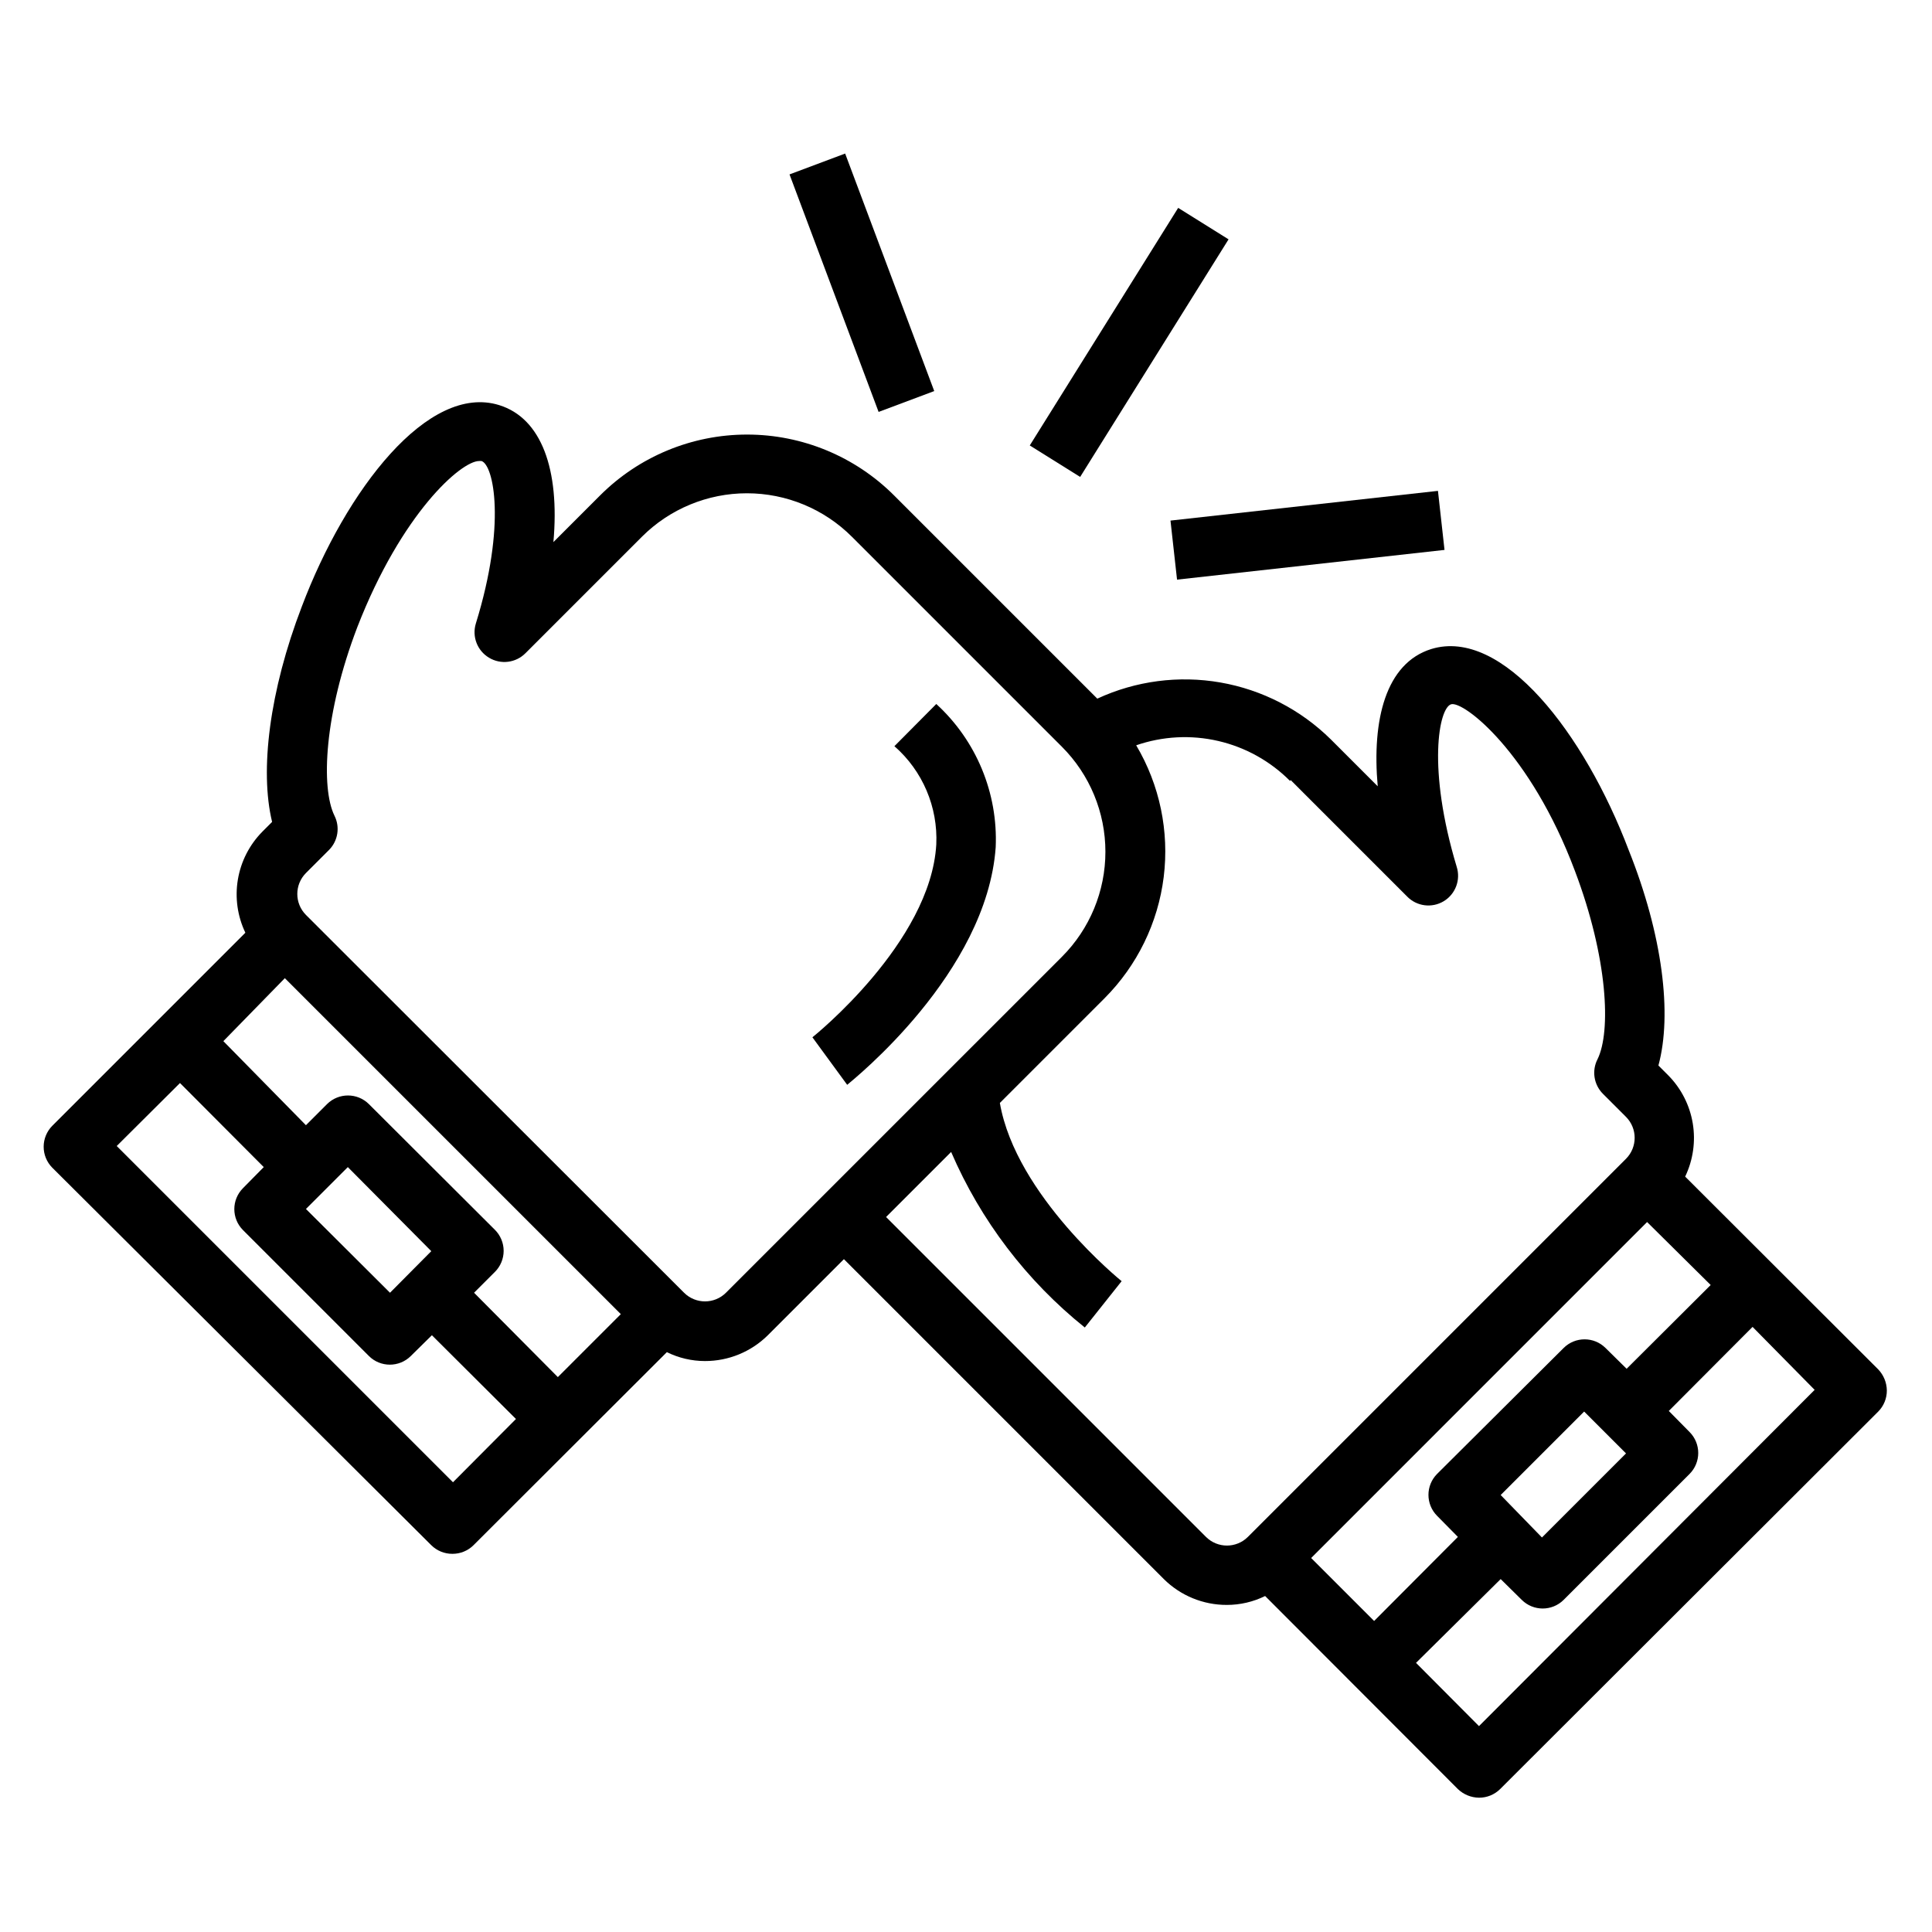 <?xml version="1.0" encoding="UTF-8"?>
<!-- Uploaded to: ICON Repo, www.svgrepo.com, Generator: ICON Repo Mixer Tools -->
<svg fill="#000000" width="800px" height="800px" version="1.1" viewBox="144 144 512 512" xmlns="http://www.w3.org/2000/svg">
 <g>
  <path d="m258.3 553.5c1.488 1.473 3.496 2.293 5.59 2.281 2.094 0.012 4.106-0.809 5.59-2.281l51.246-51.168c3.133 1.547 6.582 2.356 10.078 2.359 6.25 0.016 12.25-2.445 16.688-6.848l20.152-20.152 84.781 84.781c4.438 4.402 10.438 6.863 16.688 6.848 3.523 0.004 7-0.805 10.156-2.359l51.09 51.168c1.508 1.438 3.504 2.254 5.59 2.281 2.09 0.012 4.102-0.809 5.59-2.281l100.21-100.05c1.473-1.484 2.293-3.496 2.281-5.59-0.027-2.082-0.844-4.078-2.281-5.586l-51.168-51.09c2.109-4.391 2.812-9.328 2.012-14.133-0.805-4.809-3.074-9.246-6.5-12.711l-2.598-2.598c3.699-13.617 1.102-34.637-7.871-57.07-11.73-30.938-33.457-59.117-52.348-53.293-12.043 3.777-15.742 18.734-14.168 36.367l-12.441-12.441c-7.988-7.883-18.195-13.141-29.25-15.07-11.059-1.926-22.441-0.43-32.625 4.285l-53.844-53.844c-10.336-10.336-24.352-16.141-38.969-16.141-14.613 0-28.633 5.805-38.965 16.141l-12.359 12.359c1.73-19.363-3.227-32.828-14.328-36.289-18.812-5.902-40.621 22.355-52.348 53.371-8.582 22.355-11.18 43.453-7.871 57.07l-2.598 2.598v0.004c-3.41 3.457-5.672 7.883-6.473 12.672-0.805 4.789-0.109 9.711 1.984 14.094l-51.168 51.168c-1.453 1.465-2.273 3.445-2.285 5.508-0.012 2.094 0.812 4.106 2.285 5.59zm366.6-41.172-88.953 89.113-16.688-16.766 22.434-22.203 5.59 5.512c3.07 3.051 8.027 3.051 11.098 0l33.379-33.379c3.051-3.07 3.051-8.027 0-11.098l-5.512-5.59 22.199-22.277zm-83.207 27.867 22.121-22.121 11.098 11.098-22.277 22.277zm55.656-55.656-22.277 22.199-5.59-5.512v0.004c-3.07-3.055-8.031-3.055-11.102 0l-33.535 33.375c-3.051 3.07-3.051 8.031 0 11.102l5.512 5.59-22.199 22.277-16.688-16.688 89.031-89.035zm-111.31-133.82 30.859 30.859h-0.004c2.543 2.617 6.555 3.141 9.688 1.266 3.133-1.875 4.562-5.66 3.457-9.137-7.871-26.137-4.723-42.035-1.496-43.059 3.231-1.027 21.02 12.672 32.828 44.16 8.738 23.066 9.605 42.586 5.984 49.91v-0.004c-1.555 3.031-0.98 6.715 1.414 9.133l6.141 6.141c3.055 3.07 3.055 8.027 0 11.102l-100.21 100.21c-3.07 3.055-8.027 3.055-11.098 0l-84.781-84.781 17.238-17.238c7.832 18.168 19.996 34.141 35.426 46.523l9.762-12.281s-28.023-22.594-32.273-47.23l27.789-27.789h-0.004c8.621-8.66 14.121-19.941 15.633-32.066 1.508-12.129-1.055-24.414-7.289-34.926 6.996-2.418 14.535-2.816 21.75-1.145 7.211 1.672 13.805 5.344 19.027 10.594zm-260.96 24.641 6.141-6.141c2.359-2.402 2.93-6.043 1.418-9.051-3.621-7.398-2.754-26.922 6.062-49.988 11.727-30.152 27.473-44.004 32.273-44.004h0.629c3.227 1.023 6.613 16.848-1.496 43.059-1.059 3.453 0.367 7.188 3.465 9.051 3.113 1.895 7.117 1.406 9.684-1.18l30.859-30.859h-0.004c7.383-7.379 17.391-11.523 27.828-11.523s20.449 4.144 27.828 11.523l55.656 55.656c7.379 7.383 11.523 17.391 11.523 27.828s-4.144 20.445-11.523 27.828l-89.035 89.031c-3.07 3.055-8.027 3.055-11.098 0l-100.21-100.13c-3.051-3.07-3.051-8.027 0-11.098zm-5.59 27.867 89.035 89.031-16.688 16.688-22.203-22.355 5.512-5.512v0.004c1.488-1.48 2.328-3.492 2.328-5.59 0-2.102-0.84-4.113-2.328-5.59l-33.379-33.301c-3.07-3.051-8.027-3.051-11.098 0l-5.59 5.59-21.883-22.277zm38.809 72.344-10.941 11.02-22.277-22.199 11.098-11.098zm-66.598-44.555 22.199 22.277-5.512 5.59h0.004c-3.055 3.07-3.055 8.027 0 11.098l33.379 33.379h-0.004c3.07 3.051 8.031 3.051 11.102 0l5.59-5.512 22.277 22.199-16.688 16.766-89.113-89.109z"/>
  <path d="m407.87 368.51c0.621-14.355-5.144-28.246-15.746-37.945l-11.098 11.18c7.477 6.539 11.562 16.133 11.098 26.055-1.496 25.977-32.512 50.852-32.828 51.09l9.215 12.598c1.652-1.418 36.996-29.602 39.359-62.977z"/>
  <path d="m416.9 262.05 39.328-62.961 13.352 8.34-39.328 62.961z"/>
  <path d="m454.19 281.96 70.883-7.875 1.738 15.648-70.883 7.875z"/>
  <path d="m353.23 190.22 14.742-5.527 23.609 62.945-14.742 5.527z"/>
 </g>
</svg>